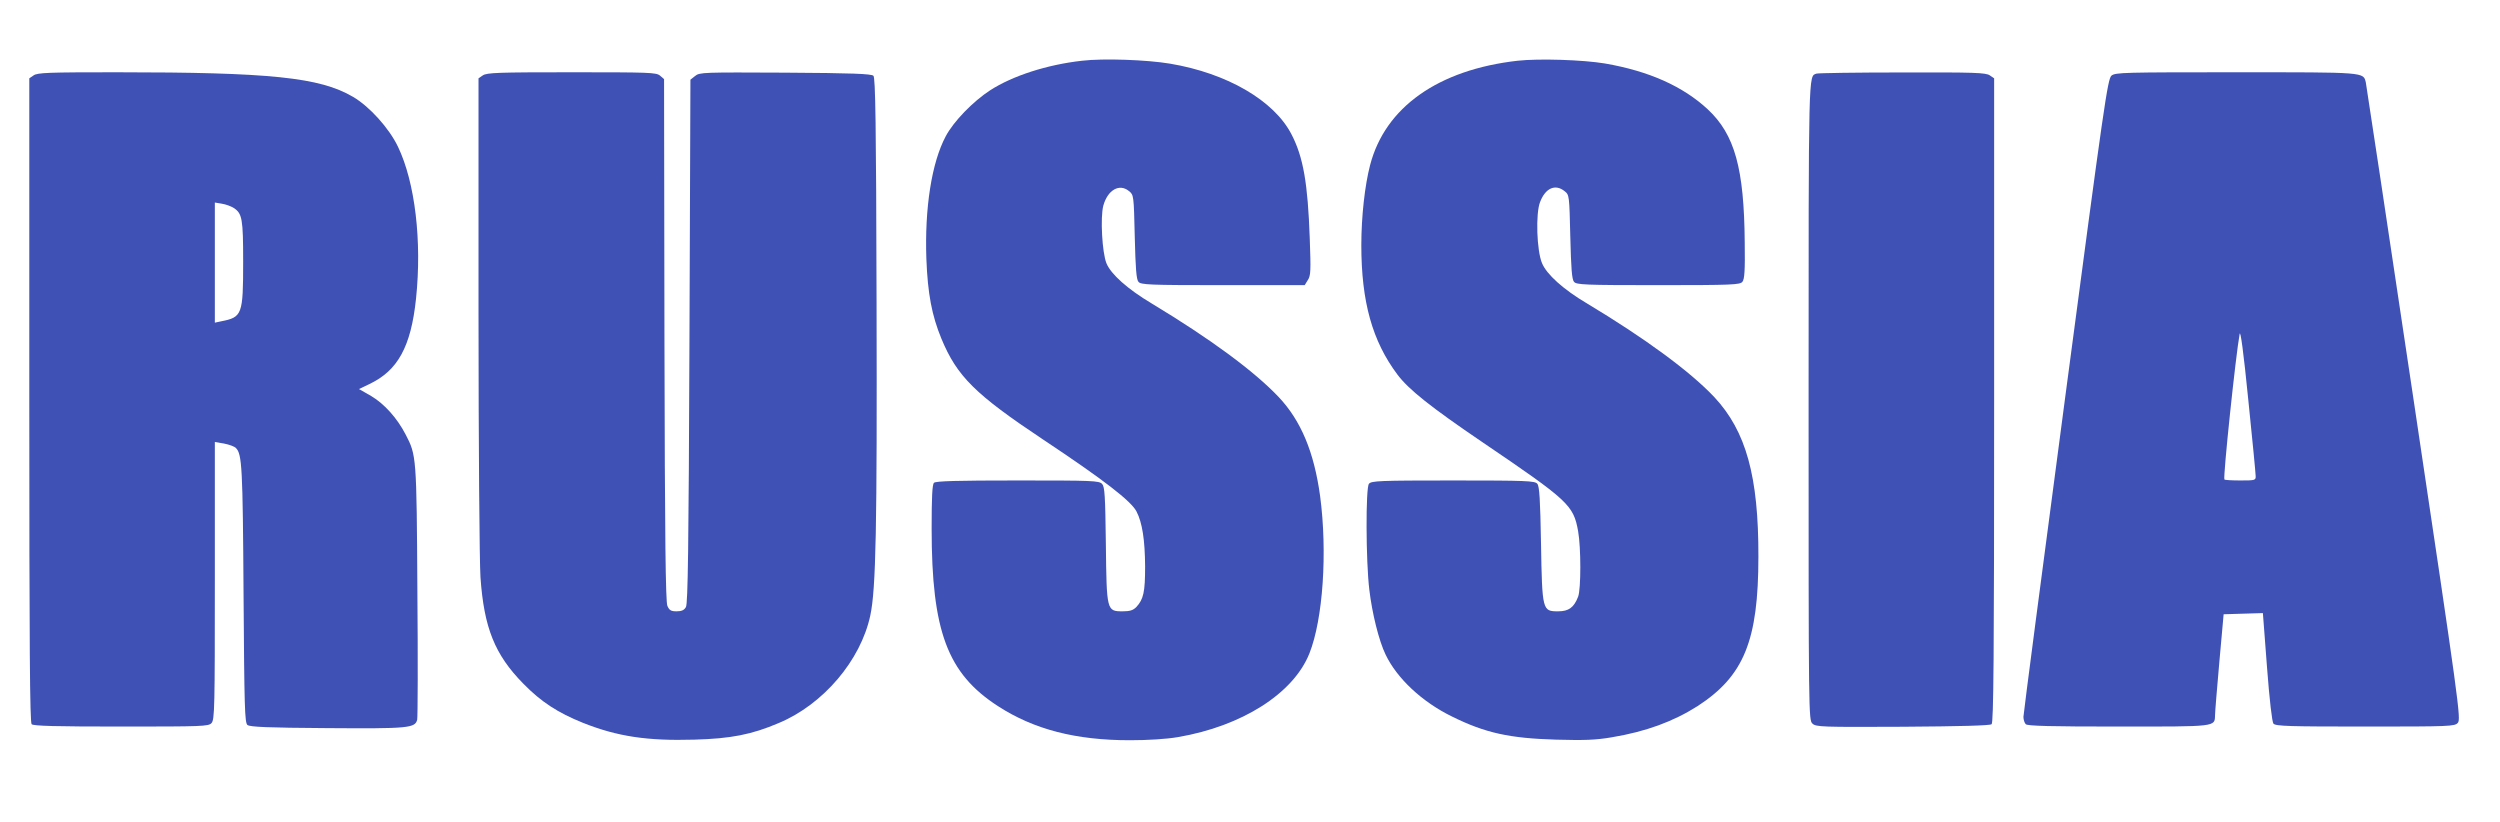 <?xml version="1.0" standalone="no"?>
<!DOCTYPE svg PUBLIC "-//W3C//DTD SVG 20010904//EN"
 "http://www.w3.org/TR/2001/REC-SVG-20010904/DTD/svg10.dtd">
<svg version="1.0" xmlns="http://www.w3.org/2000/svg"
 width="1280pt" height="421pt" viewBox="0 0 1280 421"
 preserveAspectRatio="xMidYMid meet">
<g transform="translate(0,421) scale(0.1,-0.1)"
fill="#3f51b5" stroke="none">
<path d="M5540 3899 c-179 -20 -355 -77 -470 -151 -88 -57 -188 -160 -228
-236 -72 -135 -108 -367 -99 -627 7 -180 28 -290 77 -409 80 -193 173 -285
520 -516 313 -208 452 -316 479 -369 30 -58 43 -147 44 -281 0 -131 -8 -168
-45 -208 -17 -17 -33 -22 -70 -22 -82 0 -82 3 -86 345 -3 248 -6 293 -19 307
-15 17 -49 18 -433 18 -310 0 -419 -3 -428 -12 -9 -9 -12 -75 -12 -234 0 -526
81 -742 339 -909 185 -120 399 -175 676 -175 93 0 188 6 246 16 328 56 591
223 673 428 70 176 93 519 55 806 -31 226 -98 386 -212 507 -126 133 -350 298
-650 479 -124 74 -209 150 -232 206 -22 54 -32 235 -16 295 22 80 82 115 131
75 25 -20 25 -22 30 -235 4 -161 8 -218 19 -230 12 -15 55 -17 432 -17 l419 0
16 26 c15 22 16 47 10 212 -10 284 -33 418 -94 535 -89 172 -329 312 -621 361
-119 20 -341 28 -451 15z"/>
<path d="M7770 3899 c-406 -46 -678 -238 -755 -534 -27 -103 -45 -264 -45
-410 0 -290 56 -491 185 -663 58 -77 170 -166 435 -346 442 -300 466 -322 490
-456 15 -84 15 -296 0 -335 -21 -55 -48 -75 -102 -75 -81 0 -82 3 -88 346 -4
226 -8 295 -19 307 -12 15 -55 17 -431 17 -378 0 -419 -2 -431 -17 -17 -20
-16 -395 2 -543 14 -119 49 -261 83 -331 58 -122 187 -243 341 -318 170 -84
294 -111 532 -118 145 -4 203 -2 285 12 175 29 316 81 440 160 237 154 311
335 311 765 1 411 -63 642 -225 816 -123 131 -354 301 -652 480 -122 72 -208
150 -231 207 -27 64 -33 253 -10 312 27 72 78 95 126 56 24 -19 24 -23 29
-234 4 -161 8 -218 19 -230 12 -15 55 -17 431 -17 378 0 419 2 431 17 11 13
14 57 12 201 -3 380 -51 553 -189 682 -127 118 -301 196 -527 235 -114 19
-338 26 -447 14z"/>
<path d="M172 3824 l-22 -15 0 -1648 c0 -1268 3 -1650 12 -1659 9 -9 125 -12
458 -12 420 0 448 1 463 18 16 17 17 82 17 729 l0 710 47 -8 c26 -5 54 -15 61
-23 31 -31 35 -96 39 -748 4 -582 6 -658 20 -670 13 -10 103 -14 407 -16 418
-3 451 0 462 43 3 13 4 310 1 661 -4 690 -5 693 -60 799 -44 85 -109 157 -176
197 l-63 36 54 26 c145 69 212 191 238 436 31 296 -5 596 -92 778 -45 95 -147
208 -232 257 -170 99 -422 125 -1211 125 -346 0 -404 -2 -423 -16z m1025 -679
c43 -28 48 -56 48 -275 0 -271 -5 -284 -112 -305 l-33 -7 0 308 0 307 36 -6
c20 -3 47 -13 61 -22z"/>
<path d="M2472 3824 l-22 -15 0 -1207 c0 -665 5 -1270 10 -1347 18 -259 73
-397 220 -546 91 -93 176 -148 305 -200 176 -70 329 -93 570 -86 186 5 294 26
432 85 228 95 420 321 469 551 29 136 35 448 32 1603 -2 924 -6 1150 -16 1160
-10 10 -108 14 -451 16 -421 2 -439 2 -462 -17 l-24 -19 -5 -1339 c-4 -1064
-8 -1343 -18 -1361 -9 -16 -22 -22 -48 -22 -28 0 -37 5 -47 28 -9 21 -13 335
-15 1362 l-2 1335 -21 18 c-19 16 -56 17 -453 17 -374 0 -434 -2 -454 -16z"/>
<path d="M9300 3833 c-41 -15 -40 33 -40 -1673 0 -1619 0 -1637 20 -1655 18
-17 49 -18 462 -16 294 2 447 6 455 13 10 8 13 333 13 1659 l0 1648 -22 15
c-20 14 -78 16 -448 15 -234 0 -432 -3 -440 -6z"/>
<path d="M10811 3823 c-20 -17 -37 -135 -236 -1638 -118 -891 -215 -1631 -215
-1645 0 -14 5 -31 12 -38 9 -9 128 -12 474 -12 506 0 493 -2 495 58 0 15 10
137 22 272 l22 245 101 3 100 3 21 -276 c13 -172 26 -281 33 -290 11 -13 80
-15 470 -15 437 0 458 1 474 19 17 18 6 98 -224 1638 -133 890 -244 1628 -247
1641 -13 53 2 52 -664 52 -573 0 -618 -1 -638 -17z m738 -2050 c1 -22 -3 -23
-77 -23 -43 0 -81 2 -83 5 -8 8 58 638 78 745 4 23 20 -93 44 -335 21 -203 38
-380 38 -392z"/>
</g>
</svg>
